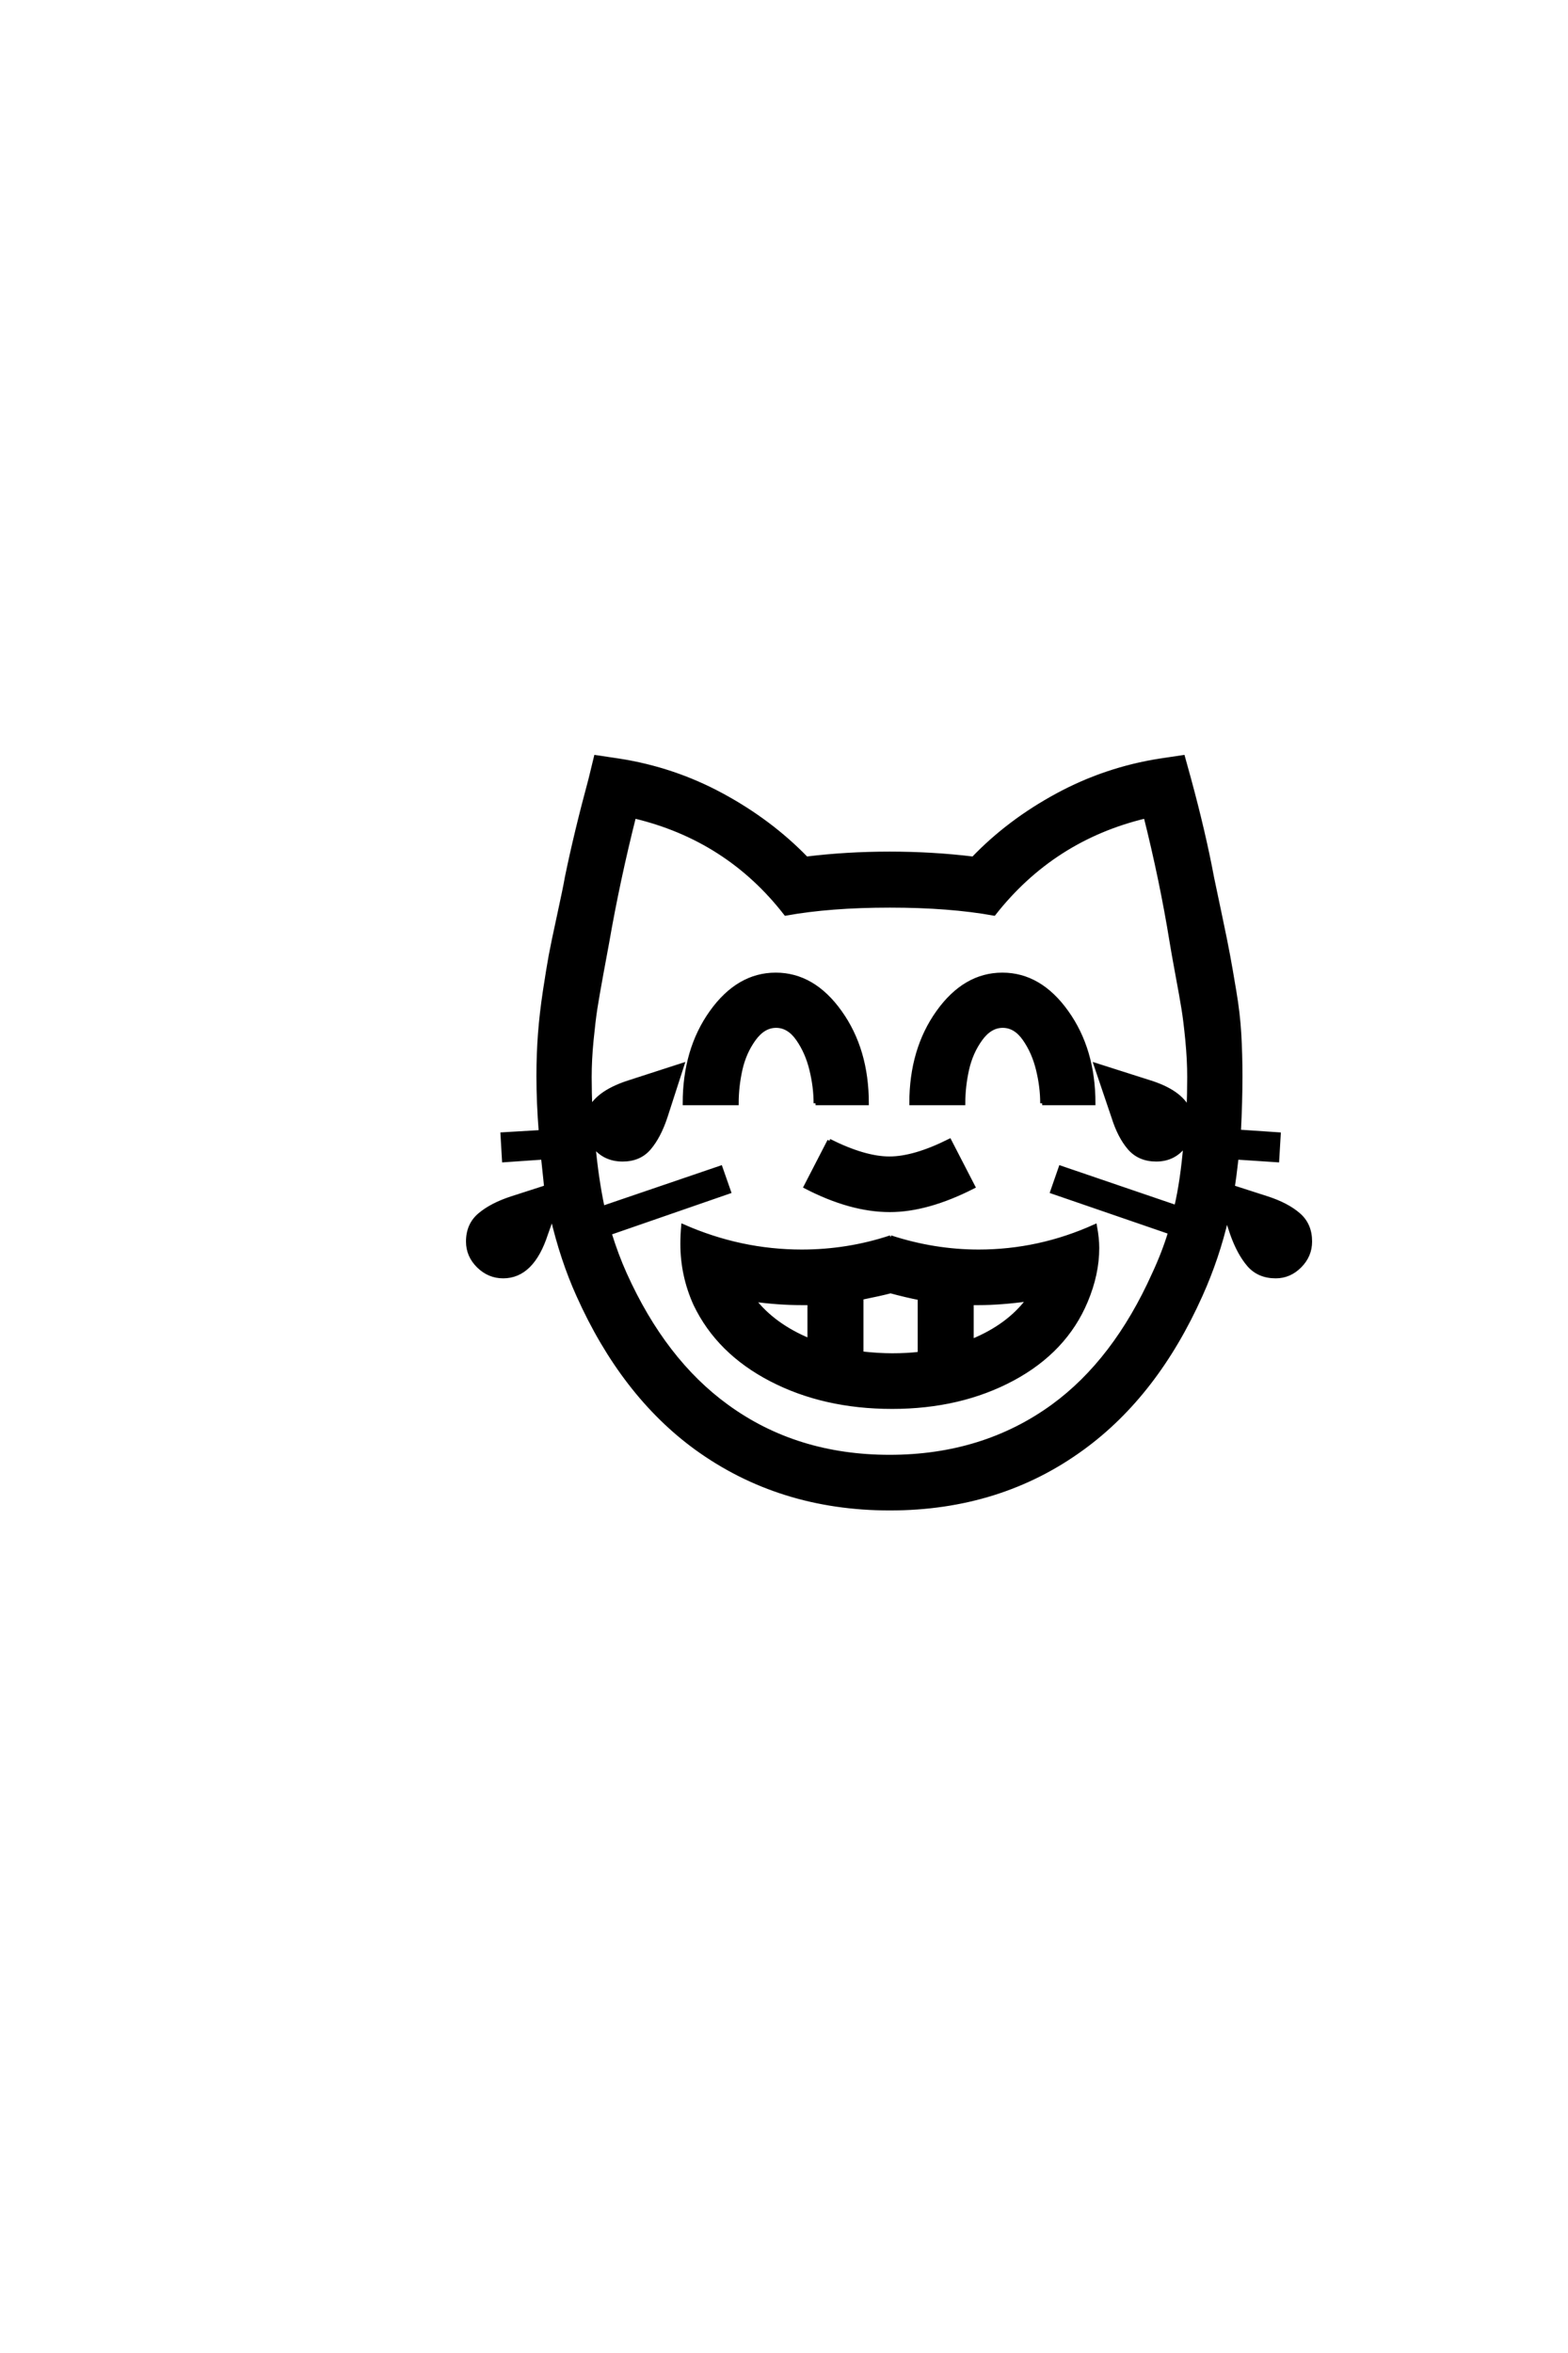 <?xml version='1.0' encoding='UTF-8'?>
<!DOCTYPE svg PUBLIC "-//W3C//DTD SVG 1.0//EN"
"http://www.w3.org/TR/2001/REC-SVG-20010904/DTD/svg10.dtd">

<svg xmlns='http://www.w3.org/2000/svg' version='1.0' width='40.0' height='60.0'>

 <g transform='scale(0.1 -0.1) translate(110.0 -370.0)'>
  <path d='M193.172 87.109
Q193.359 91.016 193.359 95.312
Q193.359 99.812 192.875 104.781
Q192.391 109.766 191.891 112.797
Q191.406 115.828 190.328 121.578
Q189.266 127.344 188.875 129.781
Q186.328 145.516 182.234 161.812
Q158.594 156.156 143.562 137.016
Q132.234 139.062 117 139.062
Q101.766 139.062 90.438 137.016
Q75.594 156.156 51.766 161.812
Q47.656 145.516 44.922 129.781
Q44.438 127.156 43.406 121.578
Q42.391 116.016 41.891 112.844
Q41.406 109.672 40.922 104.734
Q40.438 99.812 40.438 95.312
Q40.438 91.219 40.625 87.406
Q42.969 91.703 50.781 94.141
L64.062 98.438
L59.766 85.156
Q58.109 80.172 55.609 77.234
Q53.125 74.312 48.828 74.312
Q44.141 74.312 41.406 77.938
Q42.188 69.438 43.75 62.016
L73.828 72.266
L75.984 66.109
L45.516 55.562
Q47.266 49.906 49.422 45.125
Q59.375 23.047 75.391 11.422
Q93.062 -1.469 116.938 -1.469
Q140.828 -1.469 158.594 11.422
Q174.422 22.953 184.375 45.125
Q186.922 50.594 188.484 55.766
L158.406 66.109
L160.547 72.266
L190.047 62.203
Q191.609 68.844 192.391 78.219
Q189.656 74.312 184.969 74.312
Q180.672 74.312 178.125 77.234
Q175.594 80.172 174.031 85.156
L169.531 98.438
L183.016 94.141
Q191.016 91.703 193.172 87.109
Q191.016 91.703 193.172 87.109
M101.562 79.109
Q110.547 74.609 116.891 74.609
Q123.25 74.609 132.234 79.109
L138.281 67.391
Q126.562 61.422 117 61.422
Q107.031 61.422 95.516 67.391
L101.562 79.109
L101.562 79.109
M117.188 54.5
Q128.328 50.875 139.656 50.875
Q155.078 50.875 169.344 57.328
Q169.922 54.203 169.922 51.766
Q169.922 45.125 167 38.188
Q161.719 25.594 148.344 18.406
Q134.969 11.234 117.578 11.234
Q100.203 11.234 86.719 18.219
Q73.25 25.203 67.391 37.406
Q64.062 44.734 64.062 52.828
Q64.062 55.078 64.266 57.328
Q78.906 50.875 94.531 50.875
Q106.25 50.875 117.188 54.5
Q106.25 50.875 117.188 54.5
M18.359 44.531
Q14.75 44.531 12.062 47.172
Q9.375 49.812 9.375 53.422
Q9.375 57.719 12.406 60.25
Q15.438 62.797 20.516 64.453
L29.297 67.281
Q29.297 67.578 28.516 74.812
L18.562 74.125
L18.172 80.766
L27.938 81.344
Q27.344 88.875 27.344 95.609
Q27.344 101.172 27.734 106.344
Q28.125 111.531 29 117.328
Q29.891 123.141 30.469 126.312
Q31.062 129.5 32.625 136.672
Q34.188 143.844 34.578 146.188
Q36.922 157.625 40.625 171.297
L42 176.953
L47.859 176.078
Q61.812 173.922 74.172 167.234
Q86.531 160.547 95.703 151.078
Q105.953 152.344 116.938 152.344
Q127.938 152.344 138.281 151.078
Q147.359 160.547 159.719 167.234
Q172.078 173.922 185.938 176.078
L191.797 176.953
L193.359 171.297
Q197.078 157.625 199.219 146.188
Q199.703 143.844 201.219 136.672
Q202.734 129.5 203.312 126.312
Q203.906 123.141 204.875 117.328
Q205.859 111.531 206.156 106.344
Q206.453 101.172 206.453 95.609
Q206.453 88.969 206.062 81.453
L216.219 80.766
L215.828 74.125
L205.469 74.812
Q204.891 69.734 204.5 67.281
L213.281 64.453
Q218.359 62.797 221.281 60.25
Q224.219 57.719 224.219 53.422
Q224.219 49.812 221.578 47.172
Q218.953 44.531 215.438 44.531
Q211.141 44.531 208.594 47.453
Q206.062 50.391 204.297 55.375
L202.938 59.469
Q200.594 49.312 196.297 39.75
Q184.969 14.453 166.219 0.781
Q145.125 -14.656 117 -14.656
Q88.875 -14.656 67.578 0.781
Q48.828 14.453 37.5 39.75
Q33.406 48.828 30.859 59.766
L29.297 55.375
Q25.781 44.531 18.359 44.531
Q25.781 44.531 18.359 44.531
M98.047 88.672
Q98.047 92.875 96.969 97.266
Q95.906 101.656 93.562 105.031
Q91.219 108.406 87.984 108.406
Q84.766 108.406 82.328 105.031
Q79.891 101.656 78.906 97.312
Q77.938 92.969 77.938 88.672
L64.656 88.672
Q64.656 102.344 71.484 111.906
Q78.328 121.484 87.891 121.484
Q97.469 121.484 104.297 111.906
Q111.141 102.344 111.141 88.672
L98.047 88.672
L98.047 88.672
M155.859 88.672
Q155.859 92.875 154.781 97.266
Q153.719 101.656 151.375 105.031
Q149.031 108.406 145.797 108.406
Q142.578 108.406 140.141 105.031
Q137.703 101.656 136.719 97.312
Q135.75 92.969 135.75 88.672
L122.469 88.672
Q122.469 102.344 129.297 111.906
Q136.141 121.484 145.703 121.484
Q155.281 121.484 162.109 111.906
Q168.953 102.344 168.953 88.672
L155.859 88.672
L155.859 88.672
M124.609 38.969
Q121.094 39.656 117.188 40.719
Q114.656 40.047 109.766 39.062
L109.766 24.906
Q114.062 24.422 117.578 24.422
Q121.484 24.422 124.609 24.812
L124.609 38.969
L124.609 38.969
M137.891 37.703
L137.891 28.031
Q147.266 31.844 152.344 38.672
Q145.312 37.703 139.656 37.703
L137.891 37.703
L137.891 37.703
M96.484 28.219
L96.484 37.703
L94.531 37.703
Q88.484 37.703 82.234 38.578
Q87.312 32.031 96.484 28.219
' style='fill: #000000; stroke: #000000'/>
 </g>
</svg>
